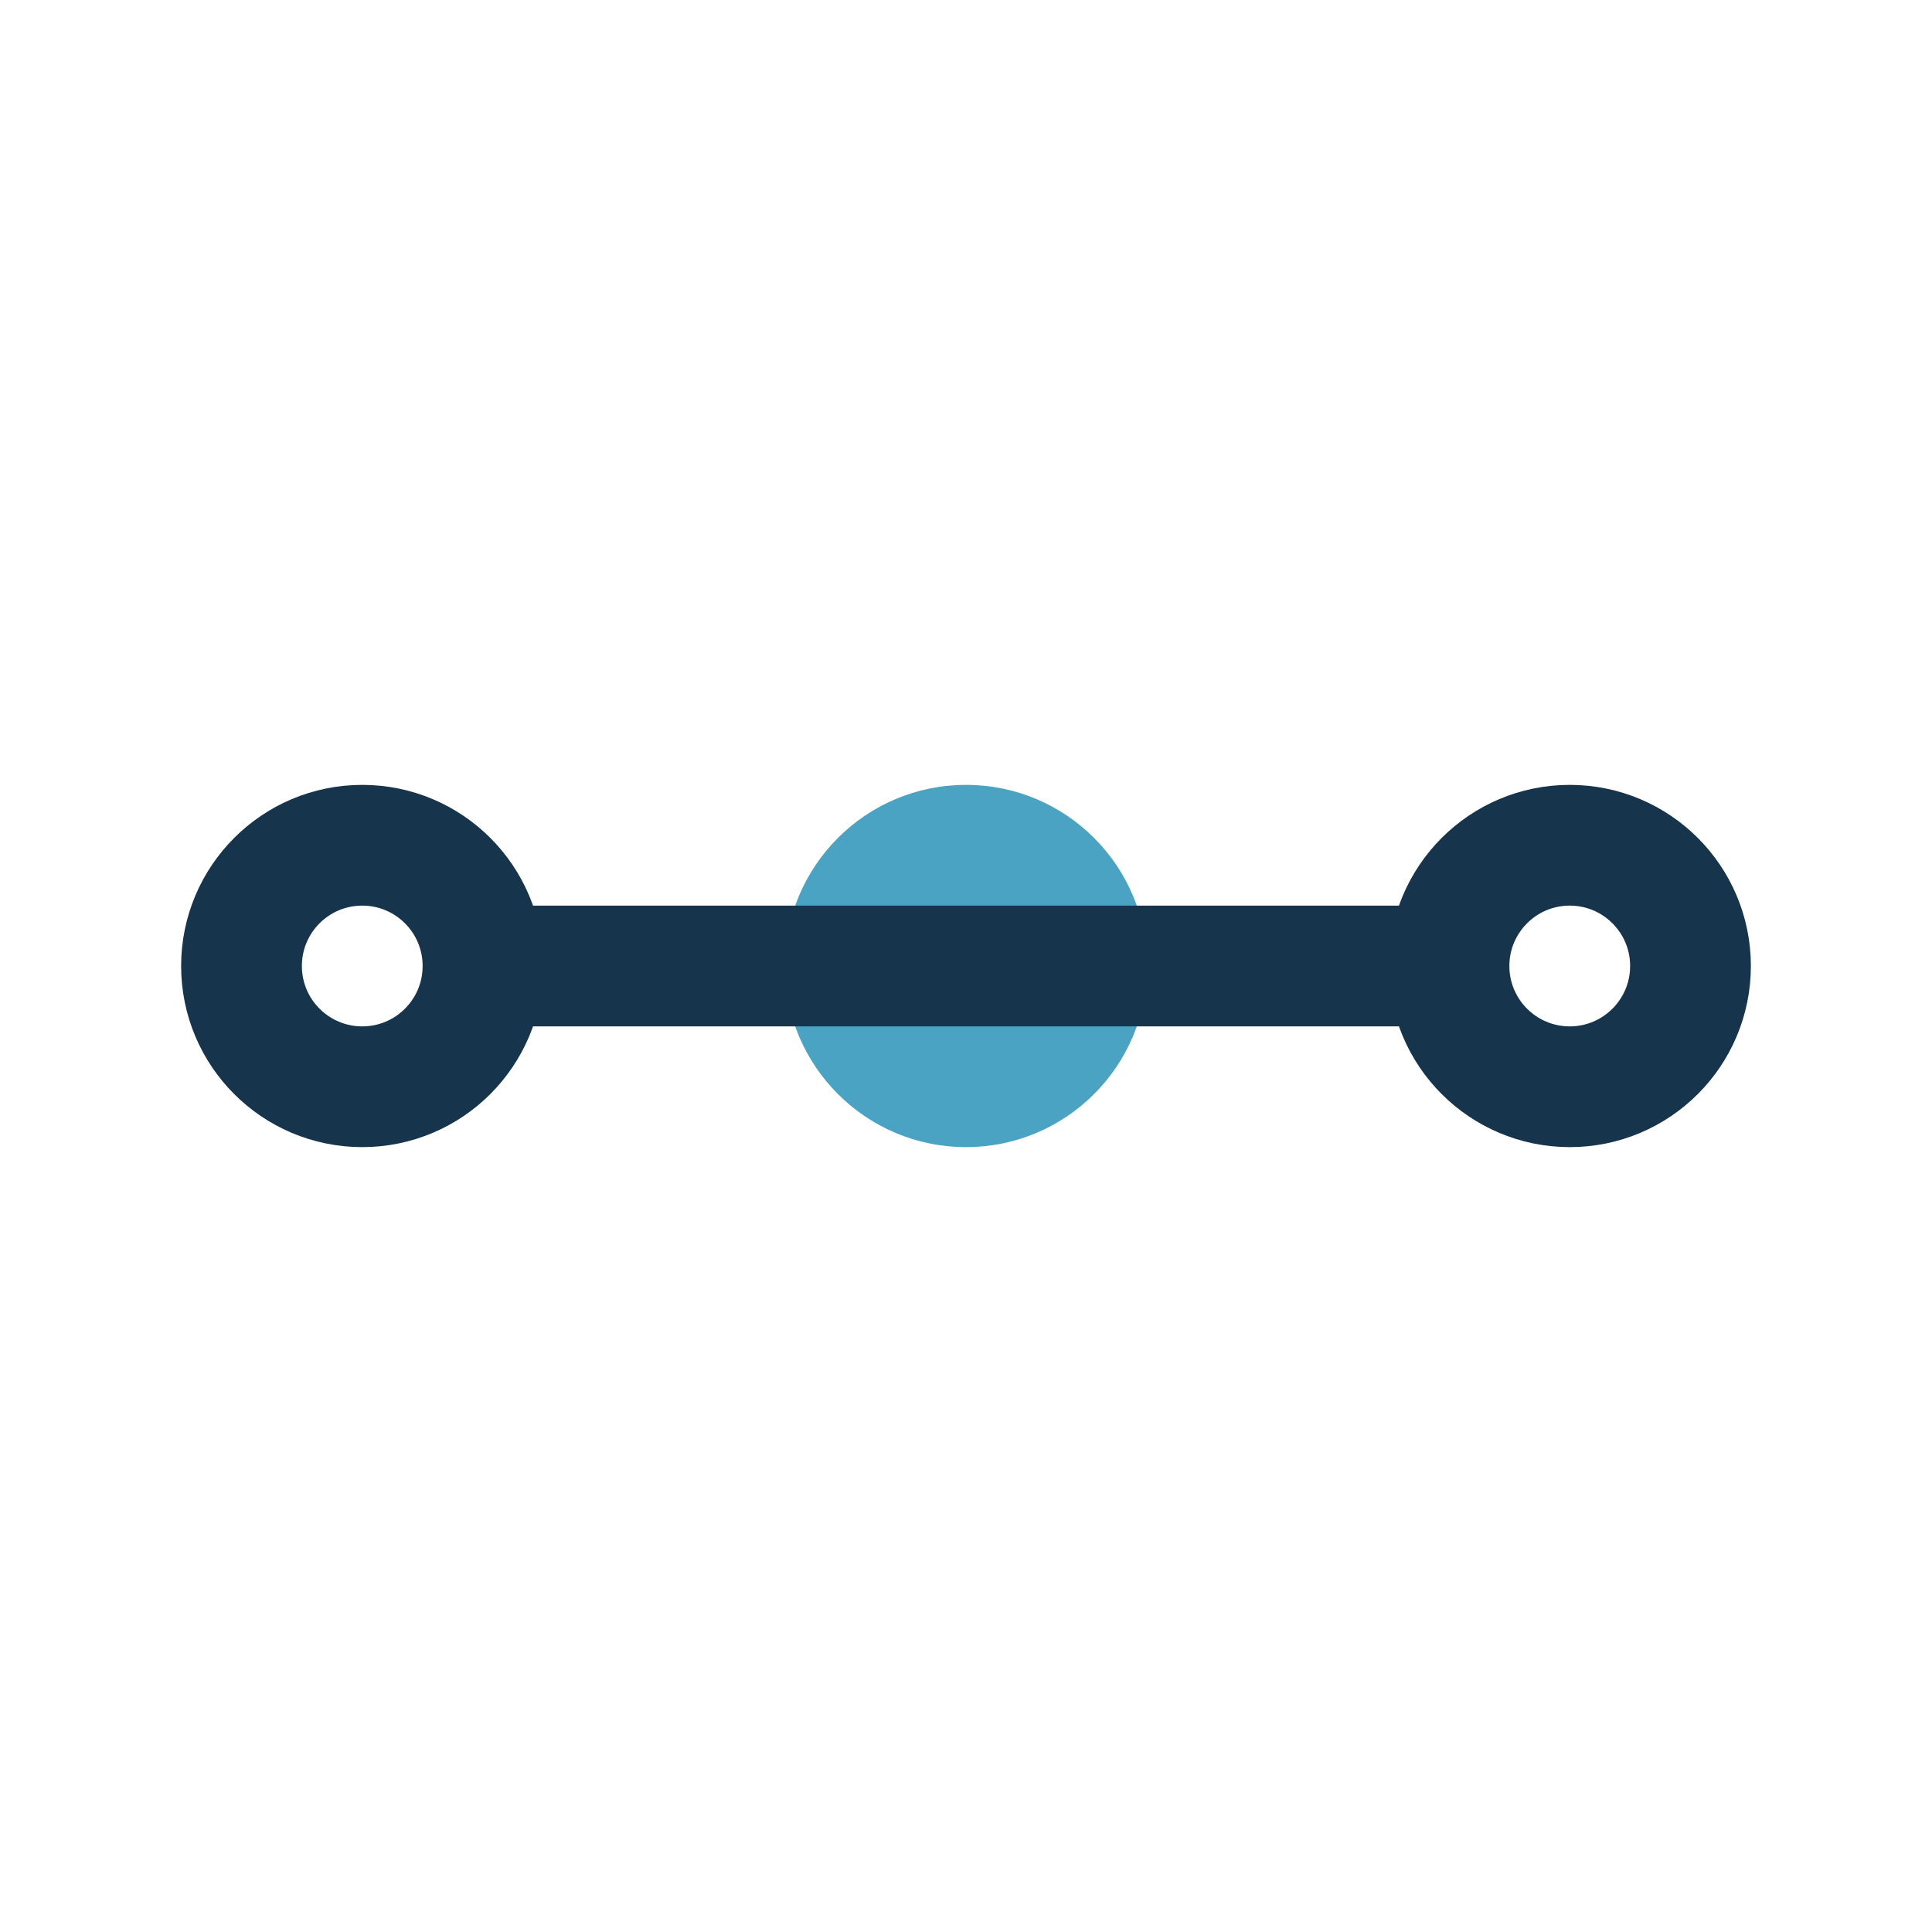 <?xml version="1.0" encoding="UTF-8"?>
<svg xmlns="http://www.w3.org/2000/svg" width="32" height="32" viewBox="0 0 32 32"><circle cx="16" cy="16" r="3" fill="#4BA3C3"/><circle cx="6" cy="16" r="2" fill="none" stroke="#16354D" stroke-width="2"/><circle cx="26" cy="16" r="2" fill="none" stroke="#16354D" stroke-width="2"/><path d="M8 16h8m0 0h8" stroke="#16354D" stroke-width="2"/></svg>